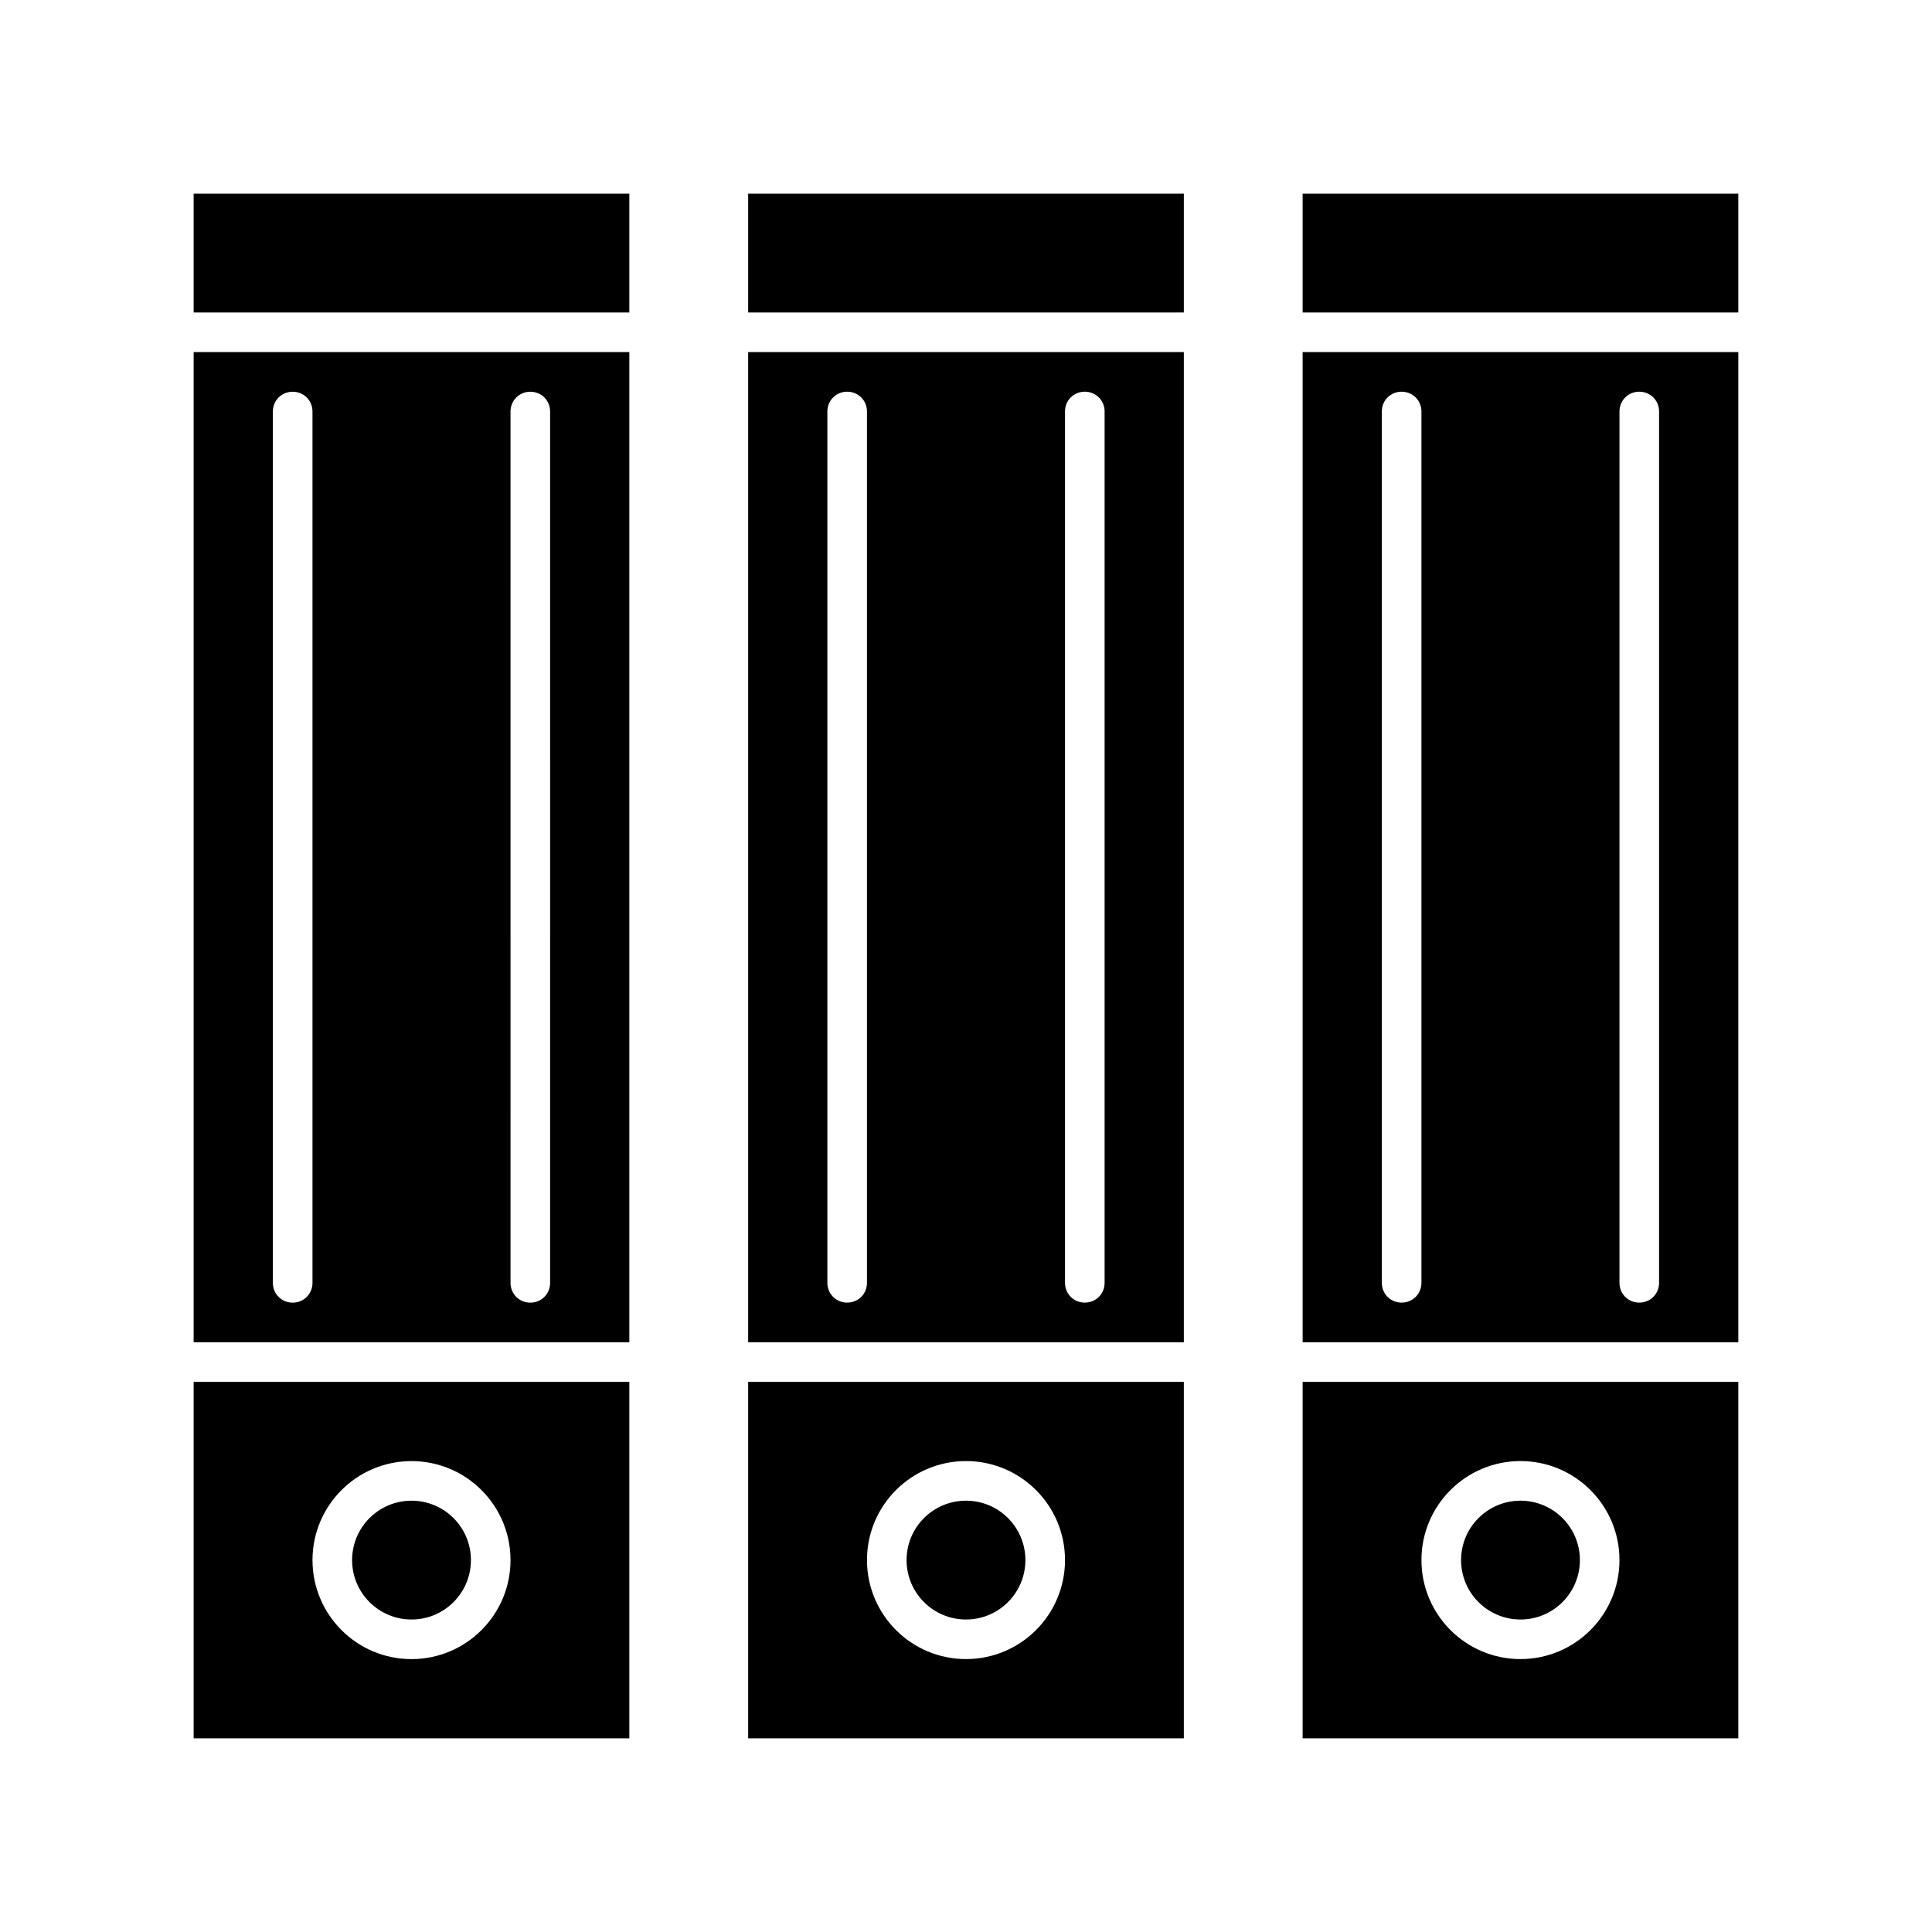 <?xml version="1.0" encoding="UTF-8"?>
<!-- Uploaded to: SVG Repo, www.svgrepo.com, Generator: SVG Repo Mixer Tools -->
<svg fill="#000000" width="800px" height="800px" version="1.1" viewBox="144 144 512 512" xmlns="http://www.w3.org/2000/svg">
 <g>
  <path d="m310.78 510.21h-115.46v94.465h115.46zm-57.727 73.473c-14.484 0-26.238-11.754-26.238-26.238s11.754-26.238 26.238-26.238c14.484 0 26.238 11.754 26.238 26.238 0 14.48-11.754 26.238-26.238 26.238z"/>
  <path d="m310.78 237.31h-115.46v262.4h115.46zm-83.969 246.66c0 2.938-2.309 5.246-5.246 5.246-2.938 0.004-5.25-2.305-5.25-5.246v-230.91c0-2.938 2.309-5.246 5.246-5.246 2.941-0.004 5.25 2.305 5.25 5.246zm62.977 0c0 2.938-2.309 5.246-5.246 5.246s-5.246-2.309-5.246-5.246l-0.004-230.91c0-2.938 2.309-5.246 5.246-5.246s5.246 2.309 5.246 5.246z"/>
  <path d="m195.32 195.32h115.46v31.488h-115.46z"/>
  <path d="m268.8 557.44c0 8.695-7.047 15.746-15.742 15.746-8.695 0-15.746-7.051-15.746-15.746s7.051-15.742 15.746-15.742c8.695 0 15.742 7.047 15.742 15.742"/>
  <path d="m489.21 195.32h115.46v31.488h-115.46z"/>
  <path d="m342.27 604.67h115.46v-94.465h-115.46zm57.73-73.473c14.484 0 26.238 11.754 26.238 26.238s-11.754 26.238-26.238 26.238-26.238-11.754-26.238-26.238c-0.004-14.484 11.754-26.238 26.238-26.238z"/>
  <path d="m562.69 557.44c0 8.695-7.051 15.746-15.746 15.746-8.695 0-15.742-7.051-15.742-15.746s7.047-15.742 15.742-15.742c8.695 0 15.746 7.047 15.746 15.742"/>
  <path d="m489.21 499.71h115.46v-262.4h-115.46zm83.969-246.66c0-2.938 2.309-5.246 5.246-5.246s5.246 2.309 5.246 5.246v230.91c0 2.938-2.309 5.246-5.246 5.246s-5.246-2.309-5.246-5.246zm-62.977 0c0-2.938 2.309-5.246 5.246-5.246s5.246 2.309 5.246 5.246v230.91c0 2.938-2.309 5.246-5.246 5.246s-5.246-2.309-5.246-5.246z"/>
  <path d="m489.21 604.67h115.46v-94.465h-115.46zm57.727-73.473c14.484 0 26.238 11.754 26.238 26.238s-11.754 26.238-26.238 26.238-26.238-11.754-26.238-26.238 11.754-26.238 26.238-26.238z"/>
  <path d="m415.74 557.44c0 8.695-7.047 15.746-15.742 15.746s-15.746-7.051-15.746-15.746 7.051-15.742 15.746-15.742 15.742 7.047 15.742 15.742"/>
  <path d="m342.27 499.71h115.46v-262.4h-115.46zm83.969-246.66c0-2.938 2.309-5.246 5.246-5.246s5.246 2.309 5.246 5.246v230.91c0 2.938-2.309 5.246-5.246 5.246s-5.246-2.309-5.246-5.246zm-62.977 0c0-2.938 2.309-5.246 5.246-5.246s5.246 2.309 5.246 5.246v230.91c0 2.938-2.309 5.246-5.246 5.246s-5.246-2.309-5.246-5.246z"/>
  <path d="m342.27 195.32h115.46v31.488h-115.46z"/>
 </g>
</svg>